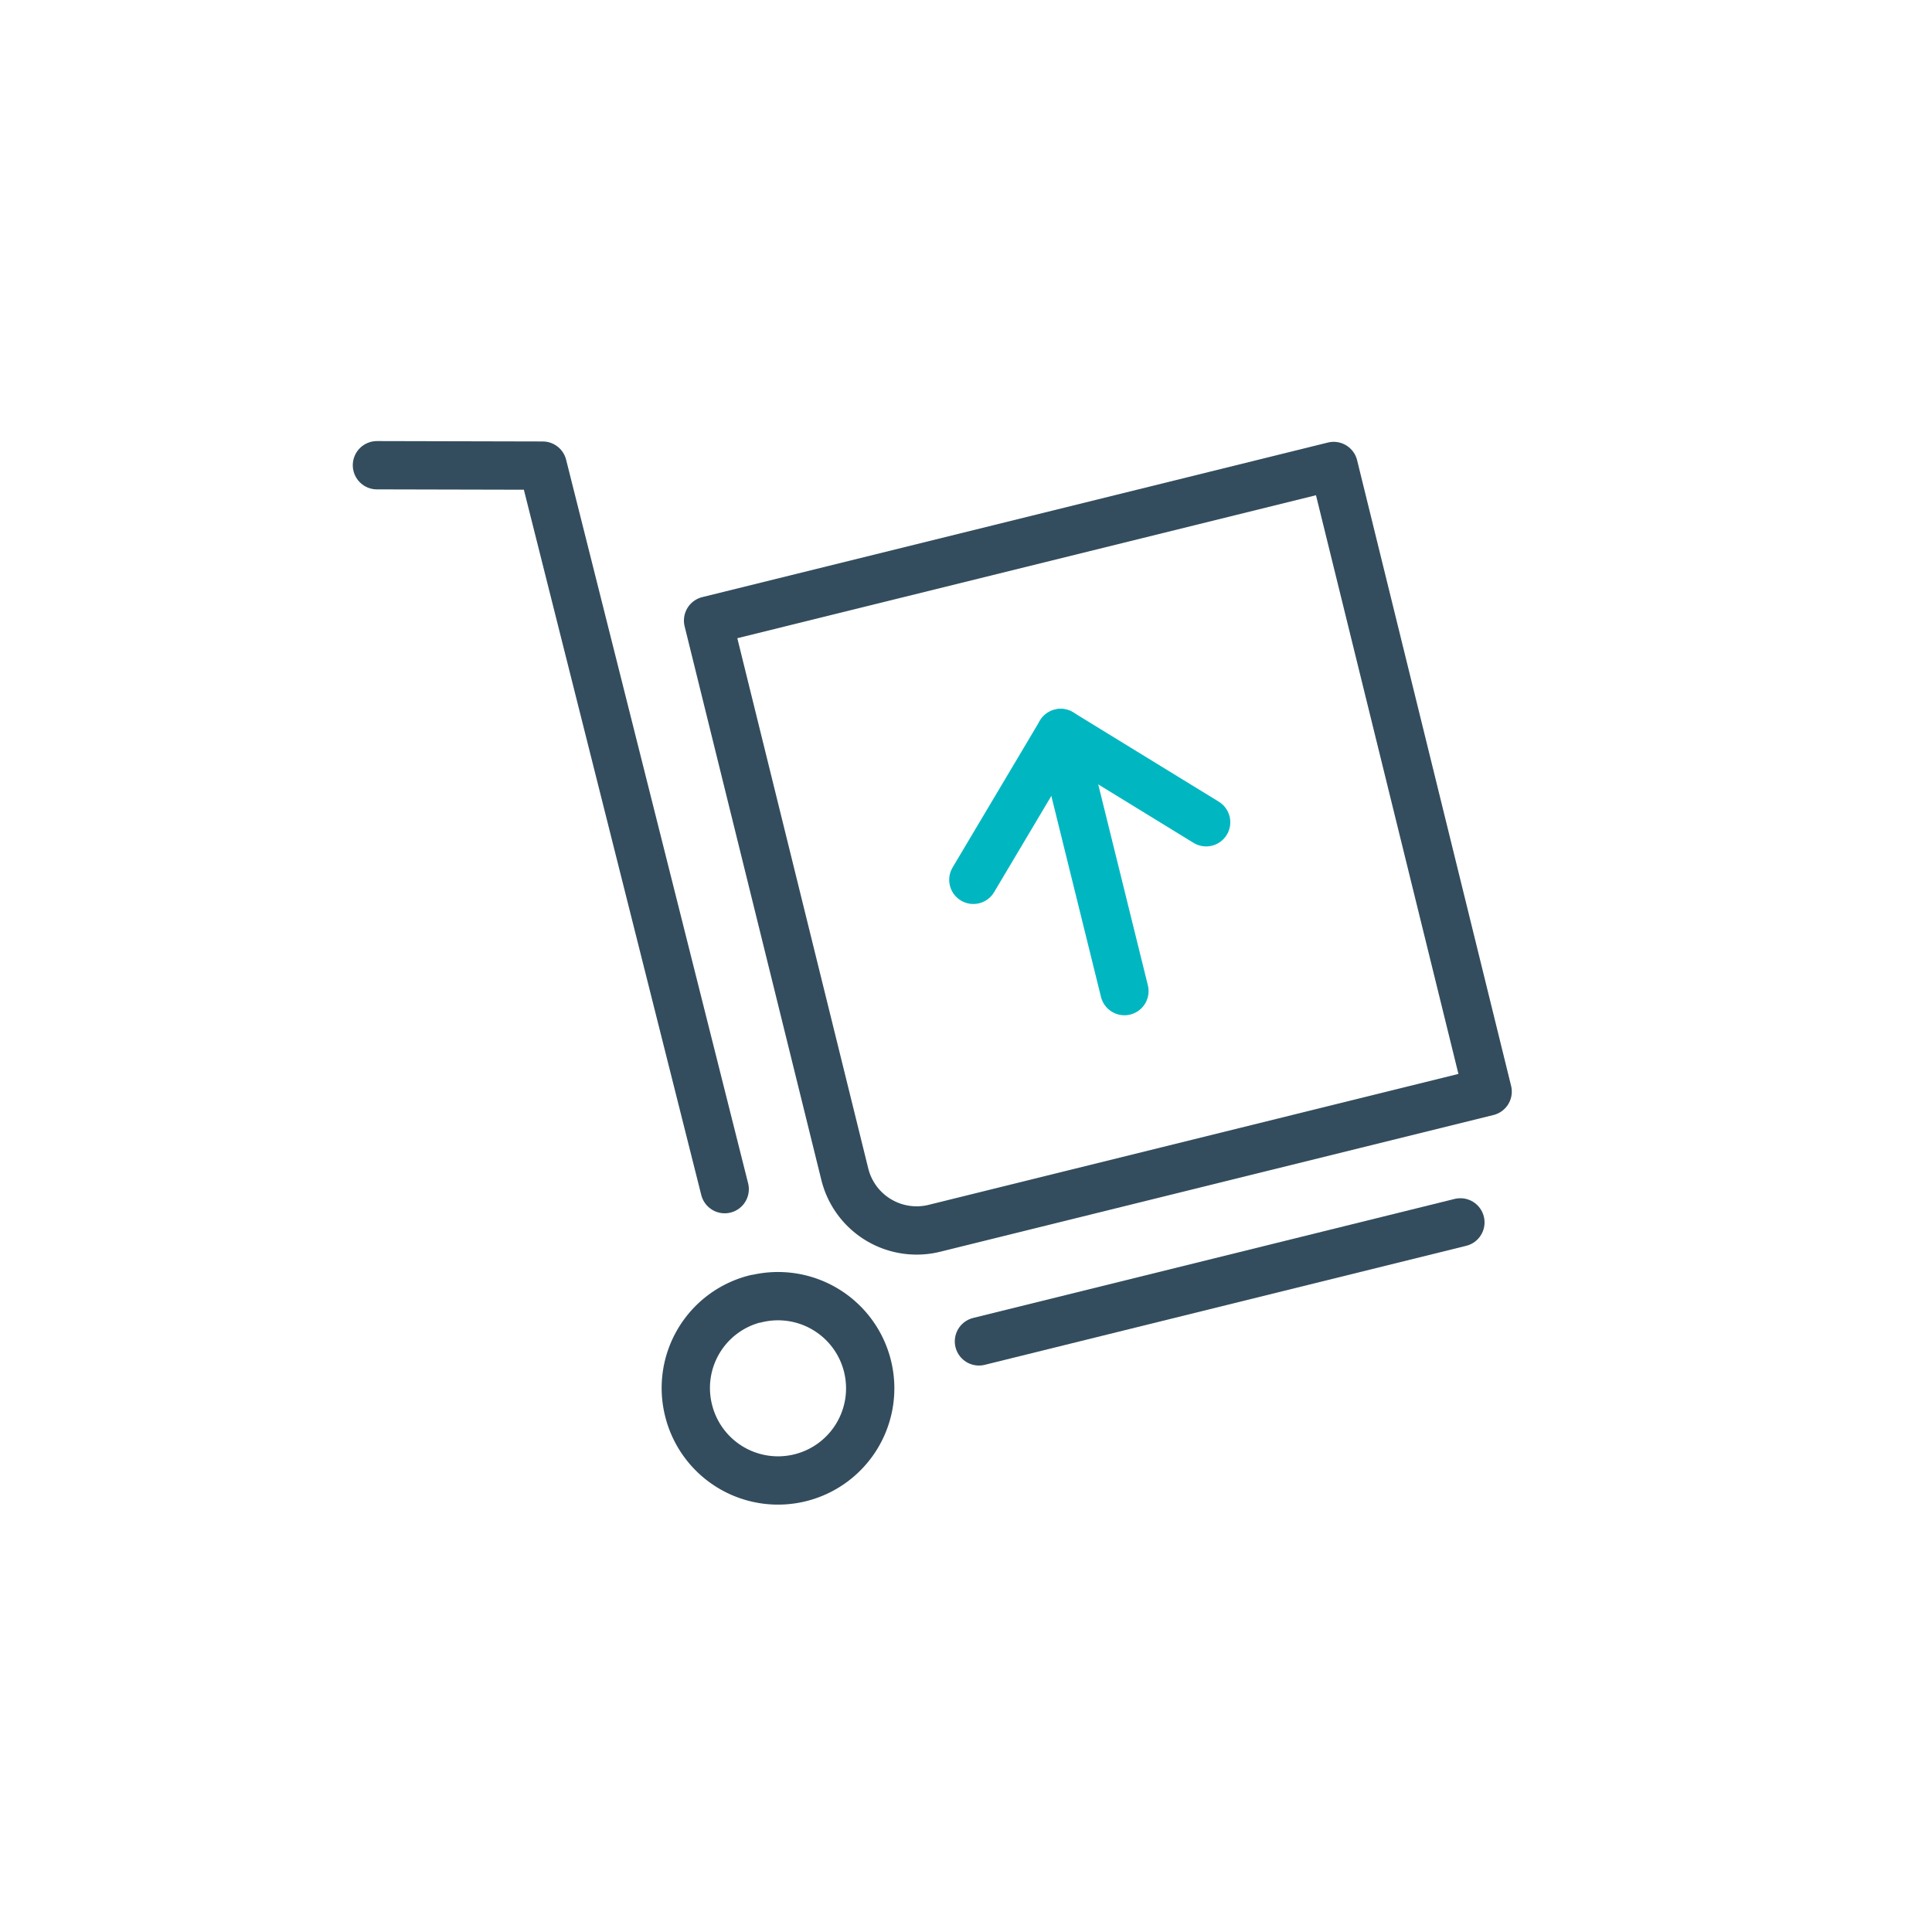 <?xml version="1.0" encoding="UTF-8"?> <svg xmlns="http://www.w3.org/2000/svg" id="duoBlue" viewBox="0 0 100 100"><defs><style>.cls-1,.cls-2{fill:none;stroke-linecap:round;stroke-linejoin:round;stroke-width:2.5px;}.cls-1{stroke:#334d5e;}.cls-2{stroke:#00b7c1;}</style></defs><path class="cls-1" d="M36.65,32.12l32.38-8L77,56.5,48.35,63.58a3.83,3.83,0,0,1-4.62-2.79L36.65,32.12Z"></path><path class="cls-1" d="M39.12,67.23A4.77,4.77,0,1,1,35.64,73a4.76,4.76,0,0,1,3.48-5.78Z"></path><polyline class="cls-1" points="37.51 61.55 28.09 24.1 19.51 24.08"></polyline><line class="cls-1" x1="50.67" y1="69.43" x2="75.59" y2="63.27"></line><line class="cls-2" x1="58.2" y1="51.3" x2="54.9" y2="37.94"></line><polyline class="cls-2" points="50.38 45.54 54.9 37.94 62.43 42.56"></polyline></svg> 
